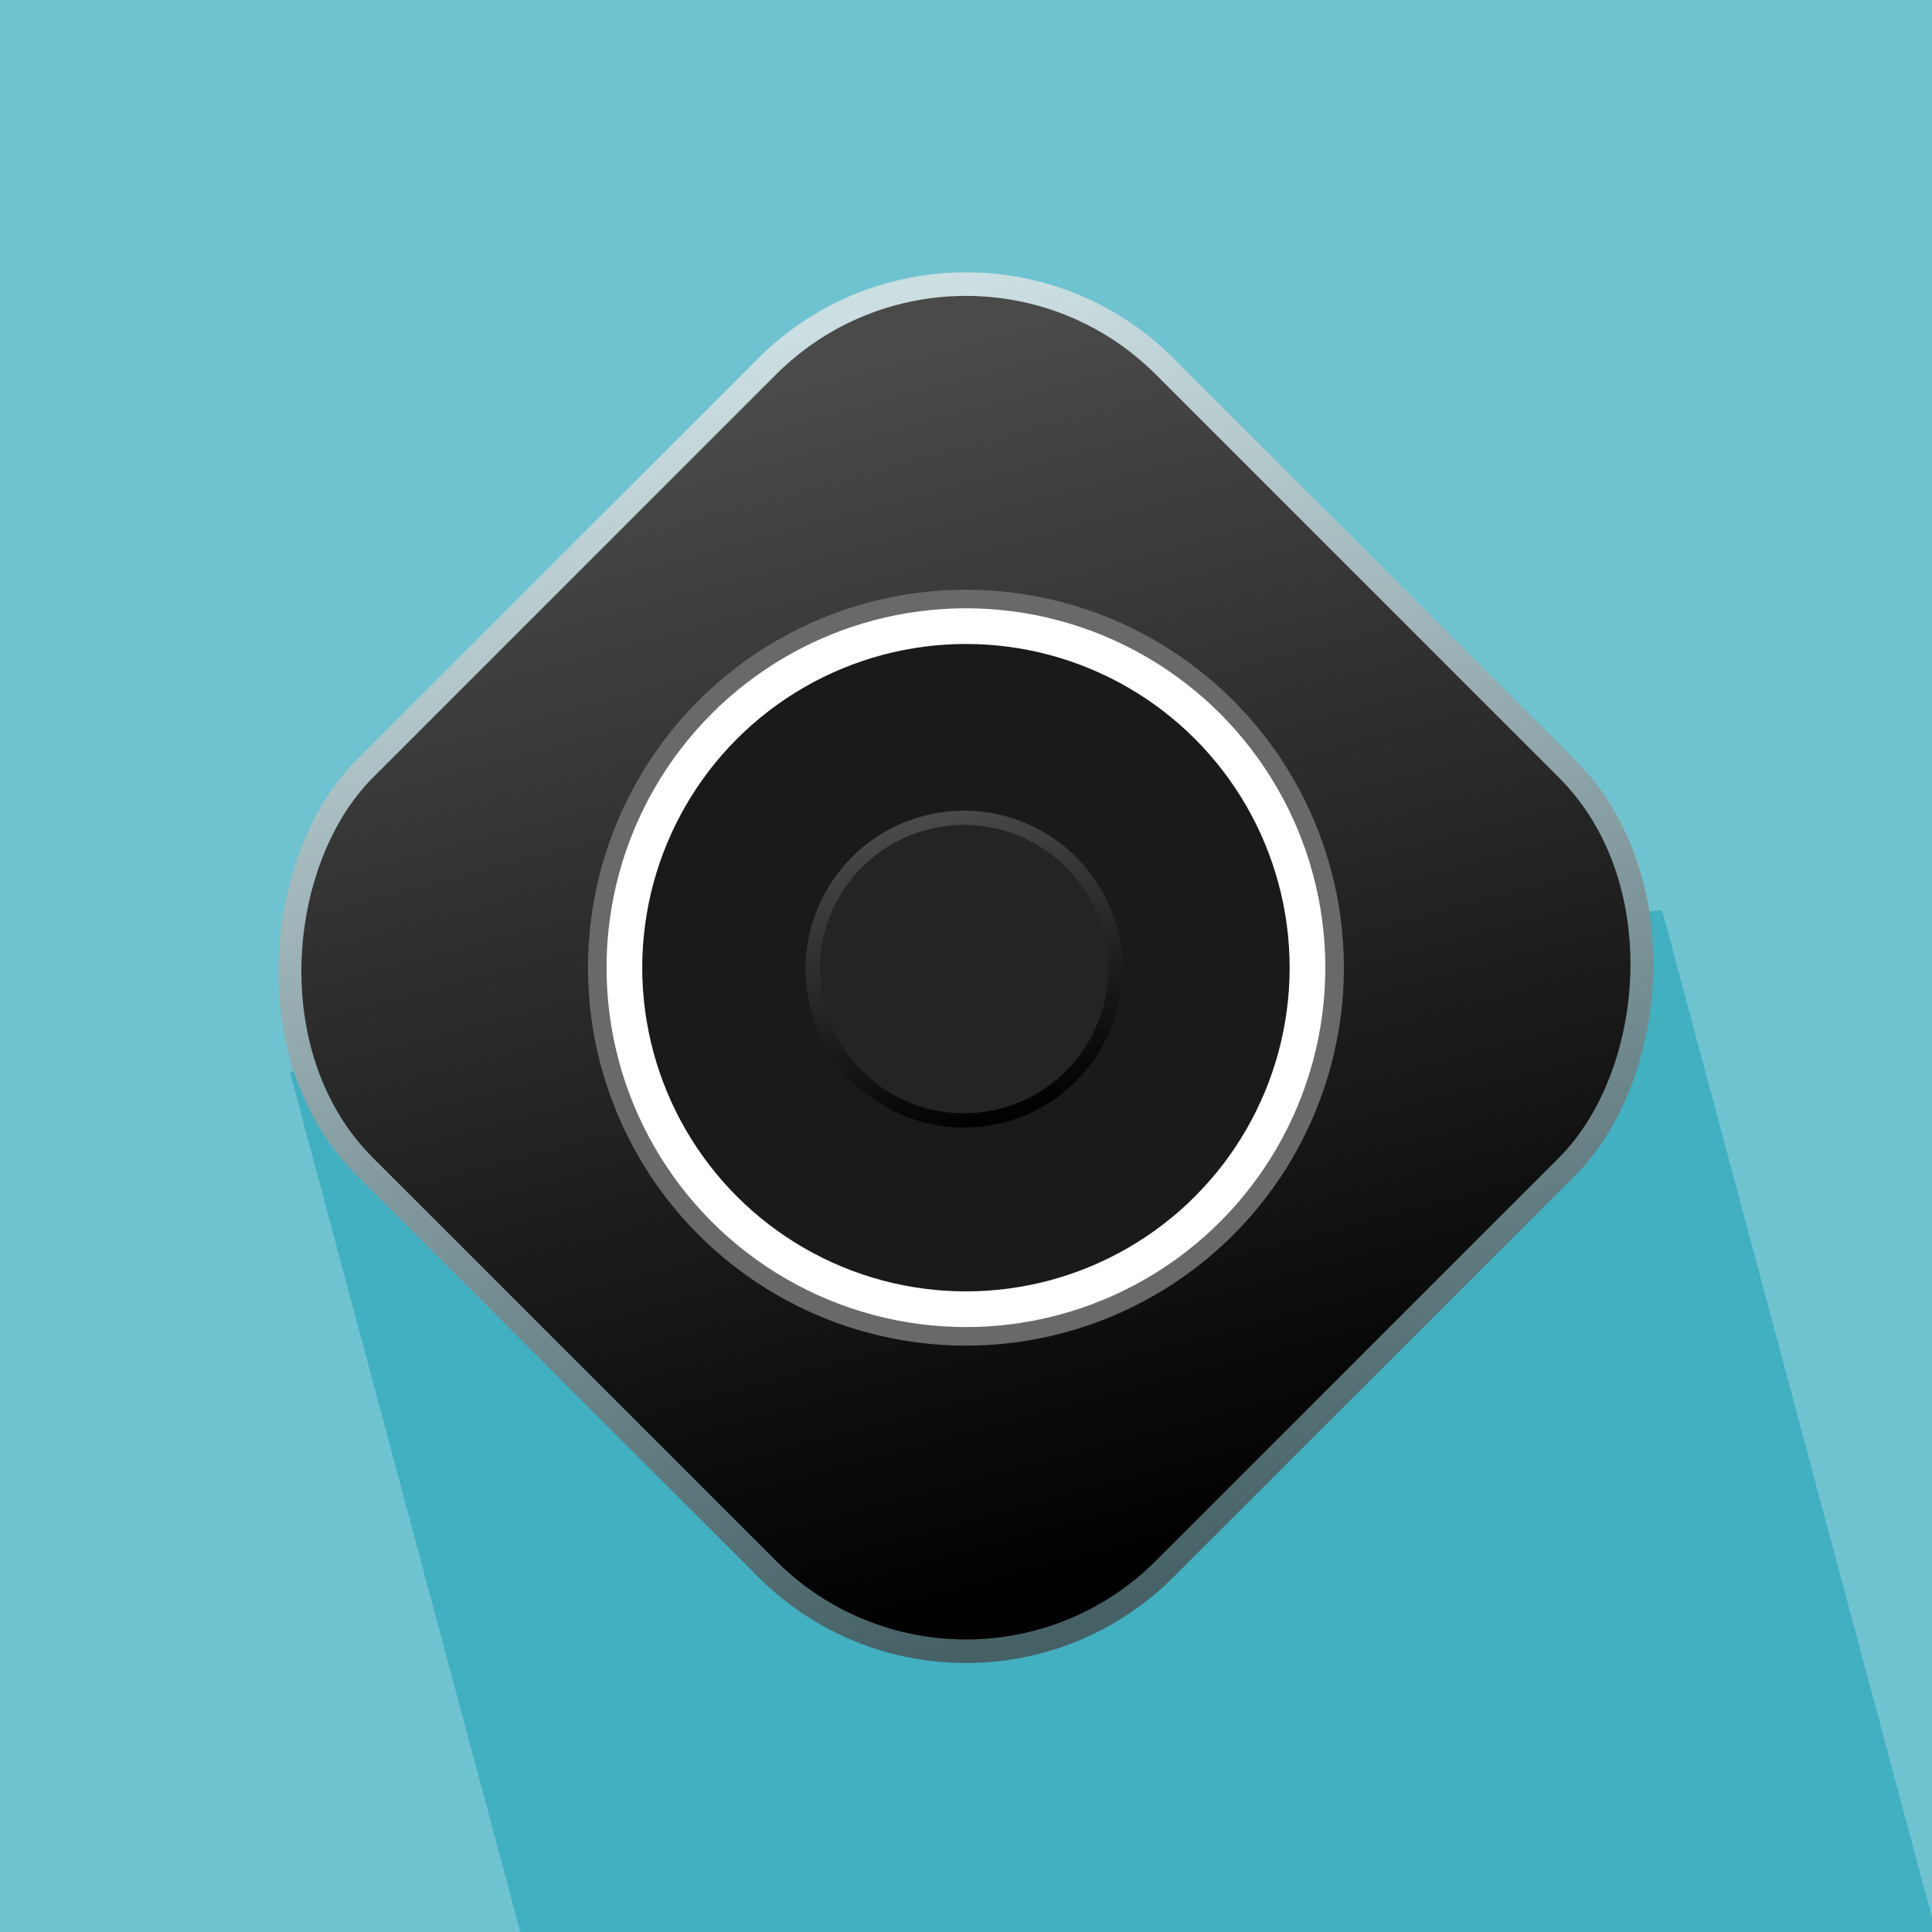 <?xml version="1.0" encoding="UTF-8" standalone="no"?>
<!-- Created with Inkscape (http://www.inkscape.org/) -->

<svg
   xmlns:dc="http://purl.org/dc/elements/1.1/"
   xmlns:cc="http://creativecommons.org/ns#"
   xmlns:rdf="http://www.w3.org/1999/02/22-rdf-syntax-ns#"
   xmlns:svg="http://www.w3.org/2000/svg"
   xmlns="http://www.w3.org/2000/svg"
   xmlns:xlink="http://www.w3.org/1999/xlink"
   xmlns:sodipodi="http://sodipodi.sourceforge.net/DTD/sodipodi-0.dtd"
   xmlns:inkscape="http://www.inkscape.org/namespaces/inkscape"
   width="160"
   height="160"
   viewBox="0 0 42.333 42.333"
   version="1.1"
   id="svg18813"
   inkscape:version="0.92.4 5da689c313, 2019-01-14"
   sodipodi:docname="app-icon-main.svg"
   inkscape:export-filename="/home/ryangorley/Freehive/Workbench/LTTC1901_WebsiteRevamp/20190403_Export/Downloads/app-icon-main@2x.png"
   inkscape:export-xdpi="192"
   inkscape:export-ydpi="192">
  <rect x="0" y="0" width="42.333" height="42.333" fill="#808080" stroke="none"/>
  <defs
     id="defs18807">
    <linearGradient
       inkscape:collect="always"
       xlink:href="#linearGradient18186"
       id="linearGradient12567-0-5"
       x1="-744.769"
       y1="-814.258"
       x2="-707.406"
       y2="-792.687"
       gradientUnits="userSpaceOnUse" />
    <linearGradient
       id="linearGradient18186"
       inkscape:collect="always">
      <stop
         id="stop18182"
         offset="0"
         style="stop-color:#cbdee1;stop-opacity:1" />
      <stop
         id="stop18184"
         offset="1"
         style="stop-color:#456166;stop-opacity:1" />
    </linearGradient>
    <linearGradient
       inkscape:collect="always"
       xlink:href="#linearGradient12632"
       id="linearGradient12583-2-7"
       x1="-746.927"
       y1="-807.807"
       x2="-711.94"
       y2="-787.608"
       gradientUnits="userSpaceOnUse" />
    <linearGradient
       id="linearGradient12632"
       inkscape:collect="always">
      <stop
         id="stop12628"
         offset="0"
         style="stop-color:#4a4a4a;stop-opacity:1" />
      <stop
         id="stop12630"
         offset="1"
         style="stop-color:#000000;stop-opacity:1" />
    </linearGradient>
    <linearGradient
       inkscape:collect="always"
       xlink:href="#linearGradient12632"
       id="linearGradient12626-3-8"
       x1="52.707"
       y1="-1088.033"
       x2="55.982"
       y2="-1075.807"
       gradientUnits="userSpaceOnUse"
       gradientTransform="matrix(0.987,0,0,0.987,0.678,-13.617)" />
    <clipPath
       clipPathUnits="userSpaceOnUse"
       id="clipPath19517">
      <rect
         y="-1107.594"
         x="107.156"
         height="42.333"
         width="42.333"
         id="rect19519"
         style="opacity:1;vector-effect:none;fill:#6fc3d0;fill-opacity:1;stroke:none;stroke-width:0.794;stroke-linecap:round;stroke-linejoin:round;stroke-miterlimit:4;stroke-dasharray:none;stroke-dashoffset:0;stroke-opacity:1;paint-order:fill markers stroke" />
    </clipPath>
    <linearGradient
       inkscape:collect="always"
       xlink:href="#linearGradient12632"
       id="linearGradient12626-32"
       x1="48.628"
       y1="-1081.563"
       x2="59.135"
       y2="-1081.563"
       gradientUnits="userSpaceOnUse"
       gradientTransform="matrix(0.661,0,0,0.661,-13.281,992.862)" />
  </defs>
  <sodipodi:namedview
     id="base"
     pagecolor="#ffffff"
     bordercolor="#666666"
     borderopacity="1.0"
     inkscape:pageopacity="0.0"
     inkscape:pageshadow="2"
     inkscape:zoom="3.959798"
     inkscape:cx="95.879744"
     inkscape:cy="34.673394"
     inkscape:document-units="px"
     inkscape:current-layer="g12658-1-3"
     showgrid="false"
     units="px"
     inkscape:window-width="2560"
     inkscape:window-height="1541"
     inkscape:window-x="0"
     inkscape:window-y="31"
     inkscape:window-maximized="1" />
  <g
     inkscape:label="Layer 1"
     inkscape:groupmode="layer"
     id="layer1"
     transform="translate(0,-254.667)">
    <g
       style="fill:#6fc3d0;fill-opacity:1"
       inkscape:export-ydpi="96"
       inkscape:export-xdpi="96"
       inkscape:export-filename="/run/media/ryangorley/DijtDrive1/Freehive/Workbench/LTTC1901_WebsiteRevamp/mockup-downloads-d1.png"
       id="g9308-0"
       transform="translate(-107.156,1304.052)">
      <rect
         y="-1049.386"
         x="107.156"
         height="42.333"
         width="42.333"
         id="rect10096-1"
         style="opacity:1;vector-effect:none;fill:#6fc3d0;fill-opacity:1;stroke:none;stroke-width:0.794;stroke-linecap:round;stroke-linejoin:round;stroke-miterlimit:4;stroke-dasharray:none;stroke-dashoffset:0;stroke-opacity:1;paint-order:fill markers stroke" />
    </g>
    <g
       id="g12739-3-2"
       transform="translate(-107.156,1362.261)"
       clip-path="url(#clipPath19517)">
      <g
         id="g12838-5">
        <path
           style="fill:#41b0c1;fill-opacity:1;stroke:none;stroke-width:1.048px;stroke-linecap:butt;stroke-linejoin:miter;stroke-opacity:1"
           clip-path="none"
           d="m 541.789,1304.611 -113.459,13.389 39.234,146.422 100.9,-60.257 z"
           id="path12666-3-2"
           inkscape:connector-curvature="0"
           sodipodi:nodetypes="ccccc"
           transform="matrix(0.265,0,0,0.265,-3.8501386e-7,-1433.375)" />
        <g
           transform="matrix(0.669,0,0,0.669,92.274,-362.825)"
           id="g12658-1-3">
          <rect
             style="opacity:1;vector-effect:none;fill:url(#linearGradient12567-0-5);fill-opacity:1;stroke:none;stroke-width:1.135;stroke-linecap:round;stroke-linejoin:round;stroke-miterlimit:4;stroke-dasharray:none;stroke-dashoffset:0;stroke-opacity:0.858;paint-order:fill markers stroke"
             id="rect12391-6-5"
             width="37.843"
             height="37.843"
             x="-745.602"
             y="-821.802"
             ry="9.619"
             transform="rotate(45)" />
          <rect
             style="opacity:1;vector-effect:none;fill:url(#linearGradient12583-2-7);fill-opacity:1;stroke:none;stroke-width:1.088;stroke-linecap:round;stroke-linejoin:round;stroke-miterlimit:4;stroke-dasharray:none;stroke-dashoffset:0;stroke-opacity:0.858;paint-order:fill markers stroke"
             id="rect12391-9-1-4"
             width="36.271"
             height="36.271"
             x="-744.816"
             y="-821.016"
             ry="8.799"
             transform="rotate(45)" />
          <circle
             style="opacity:1;vector-effect:none;fill:#696969;fill-opacity:1;stroke:none;stroke-width:1.174;stroke-linecap:round;stroke-linejoin:round;stroke-miterlimit:4;stroke-dasharray:none;stroke-dashoffset:0;stroke-opacity:1;paint-order:fill markers stroke"
             id="path12393-5-6"
             cx="53.882"
             cy="-1081.563"
             r="12.379" />
          <circle
             style="opacity:1;vector-effect:none;fill:#ffffff;fill-opacity:1;stroke:none;stroke-width:1.116;stroke-linecap:round;stroke-linejoin:round;stroke-miterlimit:4;stroke-dasharray:none;stroke-dashoffset:0;stroke-opacity:1;paint-order:fill markers stroke"
             id="path12393-4-9-0"
             cx="53.882"
             cy="-1081.563"
             r="11.771" />
          <circle
             style="opacity:1;vector-effect:none;fill:#1a1a1a;fill-opacity:1;stroke:none;stroke-width:1.005;stroke-linecap:round;stroke-linejoin:round;stroke-miterlimit:4;stroke-dasharray:none;stroke-dashoffset:0;stroke-opacity:1;paint-order:fill markers stroke"
             id="path12393-4-1-6-3"
             cx="53.882"
             cy="-1081.563"
             r="10.602" />
          <circle
             style="opacity:1;vector-effect:none;fill:url(#linearGradient12626-3-8);fill-opacity:1;stroke:none;stroke-width:0.492;stroke-linecap:round;stroke-linejoin:round;stroke-miterlimit:4;stroke-dasharray:none;stroke-dashoffset:0;stroke-opacity:1;paint-order:fill markers stroke"
             id="path12393-4-1-9-4-4-95"
             cx="53.882"
             cy="-1081.563"
             r="0" />
          <g
             transform="matrix(0.387,1.444,-1.444,0.387,447.148,-1221.467)"
             id="g9637">
            <circle
               style="opacity:1;vector-effect:none;fill:url(#linearGradient12626-32);fill-opacity:1;stroke:none;stroke-width:0.329;stroke-linecap:round;stroke-linejoin:round;stroke-miterlimit:4;stroke-dasharray:none;stroke-dashoffset:0;stroke-opacity:1;paint-order:fill markers stroke"
               id="path12393-4-1-9-4-6"
               cx="22.314"
               cy="278.369"
               r="3.471" />
            <circle
               style="opacity:1;vector-effect:none;fill:#242424;fill-opacity:1;stroke:none;stroke-width:0.299;stroke-linecap:round;stroke-linejoin:round;stroke-miterlimit:4;stroke-dasharray:none;stroke-dashoffset:0;stroke-opacity:1;paint-order:fill markers stroke"
               id="path12393-4-1-9-9"
               cx="22.314"
               cy="278.369"
               r="3.158" />
          </g>
        </g>
      </g>
    </g>
  </g>
</svg>
